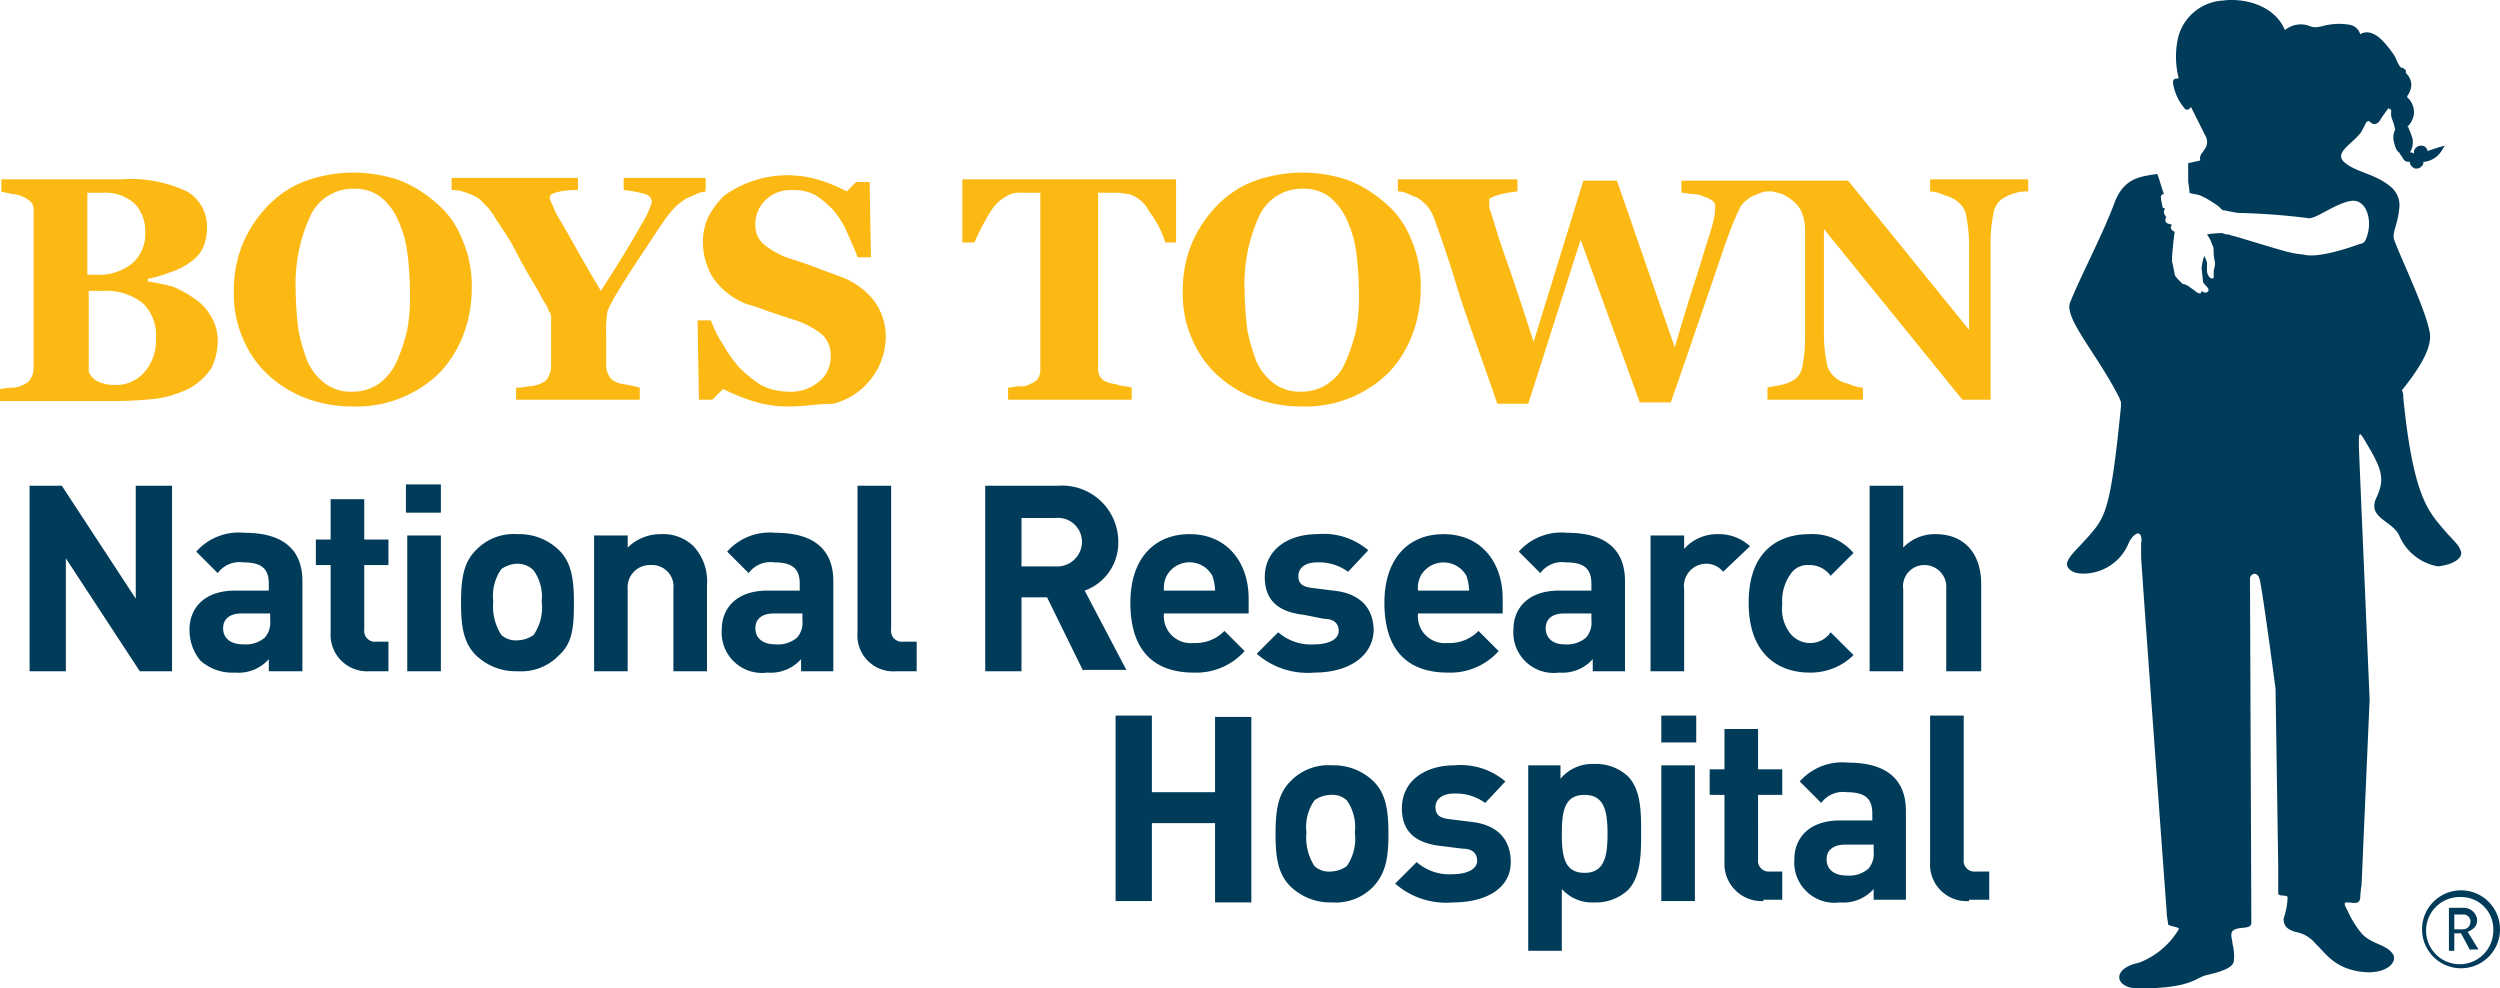 <svg id="Layer_1" data-name="Layer 1" xmlns="http://www.w3.org/2000/svg" viewBox="0 0 186 73.54"><defs><style>.cls-1{fill:#003c5a;}.cls-2{fill:#fdb913;}</style></defs><path class="cls-1" d="M183.1,41.1c-.2-.6-.5-.7-1.5-1.9s-2.1-2.5-2.8-9.6a.9.9,0,0,0-.1-.5c1.2-1.5,2.1-2.9,2.1-4,0-1.4-2.5-6.5-2.7-7.3-.1-.5.3-1.1.4-2.2a1.77,1.77,0,0,0-.7-1.7c-1.1-.9-2.4-1-3.3-1.7s.3-1.3,1-2.1c.4-.4.5-1.2.8-1,.1.1.5.5.9-.3l.5-.7c.1.1.1.1.2.1v.2a1.27,1.27,0,0,0,.1.6,4.08,4.08,0,0,1,.2.7,1.34,1.34,0,0,0-.1.9c.1.4.2.7.4.8a1.24,1.24,0,0,0,.2.3c.1.2.2.4.5.4h.1a.37.37,0,0,0,.1.3c.1.1.2.2.3.2a.6.6,0,0,0,.4-.1c.1-.1.2-.2.2-.3v-.1h.1a1.77,1.77,0,0,0,1.3-.9l.2-.3-.4.1-.9.3a.43.43,0,0,0-.4-.4.55.55,0,0,0-.6.4v.2a.37.37,0,0,0-.3-.1,1.5,1.5,0,0,0,.2-1,6.89,6.89,0,0,0-.3-.8.1.1,0,0,0-.1-.1,1.6,1.6,0,0,0,.5-1,1.5,1.5,0,0,0-.5-1.2V7.2a1.4,1.4,0,0,0,.3-.9,1.23,1.23,0,0,0-.4-.8V5.3c-.1-.1-.2-.2-.3-.2s-.2-.1-.5-.8c-.1-.2-1-1.5-1.6-1.7a1,1,0,0,0-1,0,1,1,0,0,0-.8-.7,4.72,4.72,0,0,0-2,.1c-.8.2-.8,0-1.3-.1a1.86,1.86,0,0,0-1.5.4c-.8-1.9-3.1-2.4-4.6-2.2a3.65,3.65,0,0,0-3.4,3,6.53,6.53,0,0,0,.1,2.8c-.3,0-.5,0-.4.5a3.8,3.8,0,0,0,.9,1.8A.31.31,0,0,0,163,8l1.1,2.2a.9.9,0,0,1-.1,1c-.1.2-.4.4-.3.8l-.9.2v1.4a5.38,5.38,0,0,1,.1.8c.2.1.5.1.8.2a7.46,7.46,0,0,1,1.2.7c.2.1.4.4.5.4s1,.2,1.1.2a50,50,0,0,1,5.3.4c.6,0,2.1-1.2,3.2-1.3s1.6,1.6,1,2.9a.45.45,0,0,1-.4.3c-.8.3-3.2,1.1-4.2.8a7.38,7.38,0,0,1-1.2-.2c-.8-.2-4-1.2-4.1-1.2s-.2-.1-.4-.1-.3-.1-.4-.1a7.47,7.47,0,0,0-1.1.1,2.85,2.85,0,0,1,.4.8c.1.1.1.5.1.7s.1.5.1.7a4.33,4.33,0,0,1-.1.5v.5c0,.1-.2.1-.3,0a.76.76,0,0,1-.2-.5v-.6a2.57,2.57,0,0,0-.2-.5l-.1.3s-.1.5-.1.6.1.9.1,1,.2.3.3.4.2.3,0,.4-.4-.1-.4-.1a.31.31,0,0,1-.1.2.76.76,0,0,1-.4-.2c-.1-.1-.3-.2-.4-.3a1.42,1.42,0,0,0-.4-.2c-.1,0-.1,0-.2-.1s-.5-.5-.5-.6-.2-1-.2-1v-.3c0-.1.1-1.3.2-1.9a.45.45,0,0,1-.3-.3.35.35,0,0,1,.1-.2,1,1,0,0,0-.3-.1c-.2-.1-.2-.2-.2-.3a.35.35,0,0,1,.1-.2.1.1,0,0,1-.1-.1.37.37,0,0,1-.1-.3c0-.1,0-.1.1-.2l-.2-.1c0-.1-.2-.8-.1-.9s.1-.1.2-.1c-.2-.5-.3-1-.5-1.5-1.3.2-2.5.3-3.2,2.2-.9,2.4-2.5,5.4-3.3,7.4-.4,1.2,2.1,3.9,3.7,7.1,0,.1.1.2.1.3v.3c-.7,7.1-1.1,8.1-2.1,9.3s-1.7,1.7-1.9,2.3c-.1.3.2,1,1.7.8a3.65,3.65,0,0,0,2.9-2.3c.2-.4.6-.8.8-.6s.1.7.1.7v1c0,.4,1.6,22.3,1.9,26.4,0,.4.1.7.1.9s.9.2.8.4a5.88,5.88,0,0,1-3,2.5c-2,.4-1.8,1.9,0,1.9,4,0,4.2-.8,5.1-1,1.3-.3,2-.6,2-1.1a3.14,3.14,0,0,0-.1-1.2c0-.4-.3-.9.2-1.1s1.2,0,1.2-.5-.1-25.3-.1-25.6.5-.6.7,0,1.2,8.2,1.2,8.2.2,13.1.2,13.4v1.8c0,.3.6.1.7.3a5.5,5.5,0,0,1-.3,1.6c0,.5.2.8.9,1a2.43,2.43,0,0,1,1.5.9c.7.6,1.4,2,3.9,2.1,1.6,0,2.2-.9,1.8-1.4-.5-.7-1.6-.7-2.3-1.5a7,7,0,0,1-1-1.6c-.2-.4-.4-.7-.1-.7.5,0,.9.2,1-.3a7.72,7.72,0,0,1,.1-1l.6-13.8c-.8-18.8-.8-18.5-.8-19.2s.1-.6.3-.3c1.4,2.3,1.7,3,1,4.5s1.2,1.7,1.7,2.8a3.85,3.85,0,0,0,2.9,2.3c1.5-.2,1.8-.8,1.7-1.1" transform="translate(0 -0.06)"/><path class="cls-2" d="M14.5,22.3a3.74,3.74,0,0,1,1.2,1.3,3.45,3.45,0,0,1,.5,1.8,4.65,4.65,0,0,1-.5,2.1,5,5,0,0,1-1.5,1.4,8.47,8.47,0,0,1-2.4.8,28.8,28.8,0,0,1-3.2.2H0V29c.2,0,.5-.1.9-.1a1.55,1.55,0,0,0,.8-.2,1,1,0,0,0,.6-.5,1.45,1.45,0,0,0,.2-.7V15.9a1.48,1.48,0,0,0-.1-.7,1.79,1.79,0,0,0-.7-.5,1.88,1.88,0,0,0-.8-.2c-.3-.1-.6-.1-.8-.2v-.9H9a9.88,9.88,0,0,1,4.9.9A3,3,0,0,1,15.4,17a3.65,3.65,0,0,1-.3,1.5,2.59,2.59,0,0,1-1,1.1,4.58,4.58,0,0,1-1.4.7,8.45,8.45,0,0,1-1.7.5V21a16.25,16.25,0,0,1,1.9.4,8.27,8.27,0,0,1,1.6.9m-3.7-5a2.86,2.86,0,0,0-.8-2.1,3.2,3.2,0,0,0-2.3-.8H6.5v6.1h.6a3.93,3.93,0,0,0,2.8-.9,2.87,2.87,0,0,0,.9-2.3m.8,7.9a3.25,3.25,0,0,0-1-2.6,4.37,4.37,0,0,0-2.9-.9H6.6v6a1.34,1.34,0,0,0,.6.7,2.77,2.77,0,0,0,1.3.3,2.79,2.79,0,0,0,2.2-.9,3.57,3.57,0,0,0,.9-2.6m20.9-10a6.62,6.62,0,0,1,1.9,2.7,8.57,8.57,0,0,1,.7,3.6,9.74,9.74,0,0,1-.6,3.4,8.75,8.75,0,0,1-1.7,2.8,8.82,8.82,0,0,1-6.6,2.6,9.74,9.74,0,0,1-3.4-.6A8.75,8.75,0,0,1,20,28a7.72,7.72,0,0,1-1.9-2.7,8.12,8.12,0,0,1-.7-3.5,9,9,0,0,1,.7-3.7A9.23,9.23,0,0,1,20,15.3a7.5,7.5,0,0,1,2.8-1.8,10.51,10.51,0,0,1,7,0,9.48,9.48,0,0,1,2.7,1.7M29.5,27a13.49,13.49,0,0,0,.8-2.4,14.17,14.17,0,0,0,.2-3,24.58,24.58,0,0,0-.2-2.8,8.43,8.43,0,0,0-.7-2.4,4.53,4.53,0,0,0-1.3-1.7,3.17,3.17,0,0,0-2-.6,3.5,3.5,0,0,0-3.2,2A12.07,12.07,0,0,0,22,21.7a26.42,26.42,0,0,0,.2,2.9,13.7,13.7,0,0,0,.7,2.4,4.17,4.17,0,0,0,1.3,1.6,3.17,3.17,0,0,0,2,.6,3.38,3.38,0,0,0,2-.6A4.17,4.17,0,0,0,29.5,27M52.6,14.3a2.35,2.35,0,0,0-.8.2,4.88,4.88,0,0,1-.7.3,5.5,5.5,0,0,0-.9.7,8.74,8.74,0,0,0-.8,1c-.5.7-1,1.5-1.6,2.4s-1.2,1.8-1.8,2.8a12,12,0,0,0-.8,1.5,8.66,8.66,0,0,0-.1,1.8v2.3a1.45,1.45,0,0,0,.2.7,1,1,0,0,0,.6.5c.1.1.4.1.8.2a6.37,6.37,0,0,1,.9.2v.9H38.4v-.9a3.44,3.44,0,0,0,.9-.1,2,2,0,0,0,.9-.2,1,1,0,0,0,.6-.5,1.85,1.85,0,0,0,.2-.7V23.8a.75.75,0,0,0-.1-.5c-.1-.1-.1-.3-.3-.6s-.3-.5-.5-.9c-.6-1-1.2-2-1.7-3s-1.1-1.8-1.6-2.6a4.36,4.36,0,0,0-.8-1,2.1,2.1,0,0,0-.8-.6,6.89,6.89,0,0,0-.8-.3,2.49,2.49,0,0,0-.8-.1v-.9H43v.9a5.42,5.42,0,0,0-1.7.2c-.3.1-.4.2-.4.4a1.69,1.69,0,0,0,.2.5,6.57,6.57,0,0,0,.6,1.2q.45.75,1.2,2.1c.5.9,1.1,1.9,1.8,3.1,1.5-2.3,2.5-4,3-4.9a6.79,6.79,0,0,0,.8-1.7.63.63,0,0,0-.5-.6,9.11,9.11,0,0,0-1.6-.3v-.9h6.1v1Zm6.2,16a8.63,8.63,0,0,1-2.8-.4,16.47,16.47,0,0,1-2.2-.9l-.8.8H52l-.1-5.9h1a7.57,7.57,0,0,0,.9,1.8A10.38,10.38,0,0,0,55,27.4a10.1,10.1,0,0,0,1.6,1.3,4.55,4.55,0,0,0,2,.5,3.29,3.29,0,0,0,2.4-.8,2.36,2.36,0,0,0,.8-1.9,2,2,0,0,0-.7-1.6,6.41,6.41,0,0,0-2.2-1.1l-1.8-.6a13.14,13.14,0,0,0-1.5-.5,5.4,5.4,0,0,1-2.5-1.9,5,5,0,0,1-.8-2.7,4.33,4.33,0,0,1,.4-1.9,6.1,6.1,0,0,1,1.2-1.6,8.08,8.08,0,0,1,7.2-1.1,12.07,12.07,0,0,1,1.9.8l.7-.7h1l.1,5.6h-1c-.2-.6-.5-1.2-.8-1.9a6.24,6.24,0,0,0-1-1.6,6.89,6.89,0,0,0-1.3-1.1,3.29,3.29,0,0,0-1.7-.4,2.72,2.72,0,0,0-2,.7,2.5,2.5,0,0,0-.8,1.8,1.86,1.86,0,0,0,.7,1.6,6.41,6.41,0,0,0,2.2,1.1c.6.2,1.2.4,1.7.6s1.1.4,1.6.6A5.54,5.54,0,0,1,65,22.4a4.47,4.47,0,0,1,.9,2.8,5.37,5.37,0,0,1-.5,2.1A5.5,5.5,0,0,1,64.1,29,5.29,5.29,0,0,1,62,30.1c-1.2,0-2.1.2-3.2.2M87.6,18.1h-.9a7.29,7.29,0,0,0-1.2-2.3A2.51,2.51,0,0,0,84,14.5c-.2,0-.6-.1-.9-.1H81.7V27.3a1.48,1.48,0,0,0,.1.7,1,1,0,0,0,.6.5c.2.1.5.1.8.2s.7.1,1,.2v.9H75v-.9c.2,0,.5-.1.9-.1a1.29,1.29,0,0,0,.8-.2,1,1,0,0,0,.6-.5,1.7,1.7,0,0,0,.1-.7v-13H76.1a2.22,2.22,0,0,0-.9.1,3.21,3.21,0,0,0-1.5,1.3,17.09,17.09,0,0,0-1.2,2.3h-.9V13.4H87.5v4.7Zm15.5-2.9a6.62,6.62,0,0,1,1.9,2.7,8.57,8.57,0,0,1,.7,3.6,9.74,9.74,0,0,1-.6,3.4,8.75,8.75,0,0,1-1.7,2.8,8.82,8.82,0,0,1-6.6,2.6,9.74,9.74,0,0,1-3.4-.6A8.75,8.75,0,0,1,90.6,28a7.72,7.72,0,0,1-1.9-2.7,8.12,8.12,0,0,1-.7-3.5,9,9,0,0,1,.7-3.7,9.23,9.23,0,0,1,1.9-2.8,7.5,7.5,0,0,1,2.8-1.8,10.51,10.51,0,0,1,7,0,9.48,9.48,0,0,1,2.7,1.7m-3,11.8a13.49,13.49,0,0,0,.8-2.4,14.17,14.17,0,0,0,.2-3,24.58,24.58,0,0,0-.2-2.8,8.43,8.43,0,0,0-.7-2.4,4.53,4.53,0,0,0-1.3-1.7,3.17,3.17,0,0,0-2-.6,3.5,3.5,0,0,0-3.2,2,12.07,12.07,0,0,0-1.1,5.6,26.42,26.42,0,0,0,.2,2.9,13.7,13.7,0,0,0,.7,2.4,4.17,4.17,0,0,0,1.3,1.6,3.17,3.17,0,0,0,2,.6,3.38,3.38,0,0,0,2-.6,3.44,3.44,0,0,0,1.3-1.6m43.5-13.6v.9a3,3,0,0,1,1.1.3,2.34,2.34,0,0,1,1,.5,1.68,1.68,0,0,1,.6,1.1,11,11,0,0,1,.2,2.2v6.2l-9-11.1H125.1v.9c.3,0,.6.1.9.1a1.88,1.88,0,0,1,.8.2,1.63,1.63,0,0,1,.6.3.4.4,0,0,1,.2.4,3.75,3.75,0,0,1-.1,1c-.1.4-.2.8-.4,1.4-.3.9-.6,2-1,3.2s-.9,2.9-1.5,4.9l-4.3-12.4h-2.5l-3.7,12q-1.2-3.75-2.1-6.3c-.6-1.7-.9-2.8-1.1-3.4,0-.1-.1-.2-.1-.4v-.5c0-.1.1-.1.3-.2s.3-.1.6-.2a9.68,9.68,0,0,1,1.2-.2v-.9H104v.9a1.88,1.88,0,0,1,.8.2c.2.1.5.2.7.3a4.35,4.35,0,0,1,.7.6,3.6,3.6,0,0,1,.5.9c.5,1.4,1.1,3.1,1.7,5.1s1.7,4.9,3,8.7h2.3l3.9-12.2L122,30h2.3c1-2.8,1.9-5.5,2.8-8.1s1.5-4.5,2-5.6c.1-.3.3-.6.4-.9a2.85,2.85,0,0,1,.8-.7c.2-.1.5-.2.7-.3a2,2,0,0,1,.5-.1h.4c.2.1.5.1.7.2a3.49,3.49,0,0,1,.9.6,2,2,0,0,1,.6.9,3.59,3.59,0,0,1,.2,1.1V25a11.32,11.32,0,0,1-.2,2.3,1.44,1.44,0,0,1-.6,1,3,3,0,0,1-1,.4c-.4.1-.7.1-1,.2v.9h7.1v-.9a3,3,0,0,1-1.1-.3,1.87,1.87,0,0,1-1-.5,1.68,1.68,0,0,1-.6-1.1,11,11,0,0,1-.2-2.2V17.1L146,29.8h2.1V18.2a11,11,0,0,1,.2-2.2,1.68,1.68,0,0,1,.6-1.1,3.7,3.7,0,0,1,1.1-.5,3.44,3.44,0,0,1,.9-.1v-.9Z" transform="translate(0 -0.06)"/><path class="cls-1" d="M10.4,50,4.9,41.6V50H2.2V36.2H4.6l5.5,8.4V36.2h2.7V50ZM20,50v-.9a3,3,0,0,1-2.5,1,3.57,3.57,0,0,1-2.6-.9,3.57,3.57,0,0,1-.8-2.3c0-1.6,1.1-2.9,3.4-2.9H20v-.5c0-1.1-.5-1.6-1.9-1.6a2,2,0,0,0-1.9.8l-1.6-1.6a4.23,4.23,0,0,1,3.6-1.4c2.8,0,4.3,1.2,4.3,3.6V50Zm0-4.3H18c-.9,0-1.4.4-1.4,1.1s.5,1.2,1.5,1.2a2.2,2.2,0,0,0,1.6-.5,1.7,1.7,0,0,0,.4-1.3v-.5ZM27.5,50a2.72,2.72,0,0,1-2.9-2.9v-5H23.5V40.2h1.1v-3h2.5v3h1.8v1.9H27.1v4.8a.8.8,0,0,0,.9.9h.9V50Zm2.7-11.8V36.1h2.6v2.1ZM30.3,50V39.9h2.5V50Zm11.3-1.2A3.89,3.89,0,0,1,38.5,50a4.25,4.25,0,0,1-3.1-1.2c-.9-.9-1.1-2.1-1.1-3.9s.2-3,1.1-3.9a3.89,3.89,0,0,1,3.1-1.2A4.25,4.25,0,0,1,41.6,41c.9.9,1.1,2.1,1.1,3.9S42.6,47.9,41.6,48.8Zm-1.9-6.3a1.66,1.66,0,0,0-1.2-.5,2.14,2.14,0,0,0-1.2.4,3.44,3.44,0,0,0-.6,2.4,3.89,3.89,0,0,0,.6,2.5,1.59,1.59,0,0,0,1.2.4,2.14,2.14,0,0,0,1.2-.4,3.57,3.57,0,0,0,.6-2.5A3.31,3.31,0,0,0,39.7,42.5ZM50.1,50V43.9a1.6,1.6,0,0,0-1.7-1.8,1.65,1.65,0,0,0-1.7,1.8V50H44.2V39.9h2.5v.9a3.47,3.47,0,0,1,2.5-1,3.24,3.24,0,0,1,2.4.9,3.83,3.83,0,0,1,1,2.9V50Zm9.5,0v-.9a3,3,0,0,1-2.5,1,3,3,0,0,1-3.4-3.2c0-1.6,1.1-2.9,3.4-2.9h2.4v-.5c0-1.1-.5-1.6-1.9-1.6a2,2,0,0,0-1.9.8l-1.6-1.6a4.23,4.23,0,0,1,3.6-1.4c2.8,0,4.3,1.2,4.3,3.6V50Zm0-4.3h-2c-.9,0-1.4.4-1.4,1.1s.5,1.2,1.5,1.2a2.2,2.2,0,0,0,1.6-.5,1.7,1.7,0,0,0,.4-1.3v-.5ZM66.7,50a2.67,2.67,0,0,1-2.9-2.9V36.2h2.5V46.9a.8.8,0,0,0,.9.9h1V50Zm13.9,0-2.7-5.5H76V50H73.3V36.2h5.4a4.18,4.18,0,0,1,4.5,4.2A3.77,3.77,0,0,1,80.7,44l3.1,5.9H80.6ZM78.5,38.6H76v3.6h2.5a1.85,1.85,0,0,0,2-1.8A1.79,1.79,0,0,0,78.5,38.6Zm8.1,7.1a2,2,0,0,0,2.2,2.2,3,3,0,0,0,2.3-.9l1.5,1.5a4.81,4.81,0,0,1-3.8,1.6c-2.4,0-4.7-1.1-4.7-5.2,0-3.3,1.8-5.1,4.4-5.1,2.8,0,4.4,2.1,4.4,4.8v1.1Zm3.6-2.8a1.94,1.94,0,0,0-3.4,0,2,2,0,0,0-.2,1.1h3.8a3.59,3.59,0,0,0-.2-1.1Zm7.6,7.2a5.75,5.75,0,0,1-4.3-1.4l1.6-1.6a3.69,3.69,0,0,0,2.7.9c.9,0,1.8-.3,1.8-1,0-.5-.3-.9-1.1-.9L97,45.8c-1.8-.2-2.9-1-2.9-2.8,0-2.1,1.8-3.2,3.9-3.2a5.13,5.13,0,0,1,3.8,1.2l-1.5,1.6a3.69,3.69,0,0,0-2.3-.7c-1,0-1.4.5-1.4,1s.2.8,1,.9l1.6.2c2,.2,3,1.3,3,3C102.1,49,100.2,50.1,97.8,50.1Zm7.7-4.4a2,2,0,0,0,2.2,2.2A3,3,0,0,0,110,47l1.5,1.5a4.81,4.81,0,0,1-3.8,1.6c-2.4,0-4.7-1.1-4.7-5.2,0-3.3,1.8-5.1,4.4-5.1,2.8,0,4.4,2.1,4.4,4.8v1.1Zm3.6-2.8a1.95,1.95,0,0,0-3.4,0,2,2,0,0,0-.2,1.1h3.8a3.59,3.59,0,0,0-.2-1.1Zm9.4,7.1v-.9a3,3,0,0,1-2.5,1,3,3,0,0,1-3.4-3.2c0-1.6,1.1-2.9,3.4-2.9h2.4v-.5c0-1.1-.5-1.6-1.9-1.6a2,2,0,0,0-1.9.8L113,41.1a4.23,4.23,0,0,1,3.6-1.4c2.8,0,4.3,1.2,4.3,3.6V50Zm-.1-4.3h-2c-.9,0-1.4.4-1.4,1.1s.5,1.2,1.4,1.2a2.2,2.2,0,0,0,1.6-.5,1.7,1.7,0,0,0,.4-1.3Zm9.8-3.1a1.61,1.61,0,0,0-1.3-.6,1.67,1.67,0,0,0-1.6,1.9V50h-2.5V39.9h2.5v1a3.27,3.27,0,0,1,2.5-1.1,3.41,3.41,0,0,1,2.4.9Zm6.4,7.5c-2,0-4.5-1.1-4.5-5.2s2.5-5.1,4.5-5.1a4,4,0,0,1,3.3,1.4l-1.7,1.7a1.93,1.93,0,0,0-1.6-.8,1.51,1.51,0,0,0-1.4.7,3.4,3.4,0,0,0-.6,2.2,3,3,0,0,0,.6,2.2,1.91,1.91,0,0,0,1.4.7,1.82,1.82,0,0,0,1.6-.8l1.7,1.7A4.52,4.52,0,0,1,134.6,50.1Zm10.2-.1V43.9a1.63,1.63,0,0,0-1.6-1.8,1.58,1.58,0,0,0-1.6,1.8V50h-2.5V36.2h2.5v4.6a3.25,3.25,0,0,1,2.4-1c2.2,0,3.4,1.5,3.4,3.7V50ZM90.4,67.1V61.3H85.7v5.8H83V53.3h2.7V59h4.7V53.4h2.7V67.2H90.4ZM102.2,66a3.89,3.89,0,0,1-3.1,1.2A4.25,4.25,0,0,1,96,66c-.9-.9-1.1-2.1-1.1-3.9s.2-3,1.1-3.9A3.89,3.89,0,0,1,99.1,57a4.25,4.25,0,0,1,3.1,1.2c.9.9,1.1,2.1,1.1,3.9S103.1,65,102.2,66Zm-2-6.4a1.59,1.59,0,0,0-1.2-.4,2.14,2.14,0,0,0-1.2.4,3.44,3.44,0,0,0-.6,2.4,3.89,3.89,0,0,0,.6,2.5,1.59,1.59,0,0,0,1.2.4,2.14,2.14,0,0,0,1.2-.4,3.57,3.57,0,0,0,.6-2.5A3.44,3.44,0,0,0,100.2,59.6Zm7.9,7.6a5.75,5.75,0,0,1-4.3-1.4l1.6-1.6a3.69,3.69,0,0,0,2.7.9c.9,0,1.8-.3,1.8-1,0-.5-.3-.9-1.1-.9l-1.6-.2c-1.8-.2-2.9-1-2.9-2.8,0-2.1,1.8-3.2,3.9-3.2a5.13,5.13,0,0,1,3.8,1.2l-1.5,1.6a3.69,3.69,0,0,0-2.3-.7c-1,0-1.4.5-1.4,1s.2.8,1,.9l1.6.2c2,.2,3,1.3,3,3C112.4,66.2,110.5,67.2,108.1,67.2Zm13-.9a3.49,3.49,0,0,1-2.5.9,3,3,0,0,1-2.4-1v4.6h-2.5V57h2.4v1a3.07,3.07,0,0,1,2.5-1.1,3.49,3.49,0,0,1,2.5.9c1,1,1,2.7,1,4.2S122.1,65.3,121.1,66.3Zm-3.2-7.1c-1.5,0-1.7,1.2-1.7,2.9s.2,2.9,1.7,2.9,1.7-1.3,1.7-2.9S119.4,59.2,117.9,59.2Zm5.7-3.9v-2h2.6v2Zm0,11.8V57h2.5V67.1Zm7.6,0a2.77,2.77,0,0,1-2.9-2.9v-5h-1.1V57.3h1.1v-3h2.5v3h1.8v1.9h-1.8V64a.8.8,0,0,0,.9.9h.9V67h-1.4Zm8.2,0v-.9a3,3,0,0,1-2.5,1,3,3,0,0,1-3.4-3.2c0-1.6,1.1-2.9,3.4-2.9h2.4v-.5c0-1.1-.5-1.6-1.9-1.6a2,2,0,0,0-1.9.8l-1.6-1.6a4.23,4.23,0,0,1,3.6-1.4c2.8,0,4.3,1.2,4.3,3.6V67h-2.4Zm-.1-4.2h-2c-.9,0-1.4.4-1.4,1.1s.5,1.2,1.5,1.2a2.2,2.2,0,0,0,1.6-.5,1.7,1.7,0,0,0,.4-1.3v-.5Zm7.2,4.2a2.72,2.72,0,0,1-2.9-2.9V53.3h2.5V64a.8.8,0,0,0,.9.9h1V67h-1.5Z" transform="translate(0 -0.06)"/><path class="cls-1" d="M183.1,72.1a2.9,2.9,0,1,1,2.9-2.9A2.9,2.9,0,0,1,183.1,72.1Zm0-5.3a2.5,2.5,0,1,0,2.4,2.5A2.39,2.39,0,0,0,183.1,66.8Zm.7,4-.7-1.3h-.5v1.3h-.4V67.6h1.1a1,1,0,0,1,1,.9c0,.5-.3.7-.7.9l.8,1.3h-.6Zm-.6-2.7h-.6v1.1h.6a.56.56,0,0,0,.6-.5A.53.53,0,0,0,183.2,68.1Z" transform="translate(0 -0.06)"/></svg>